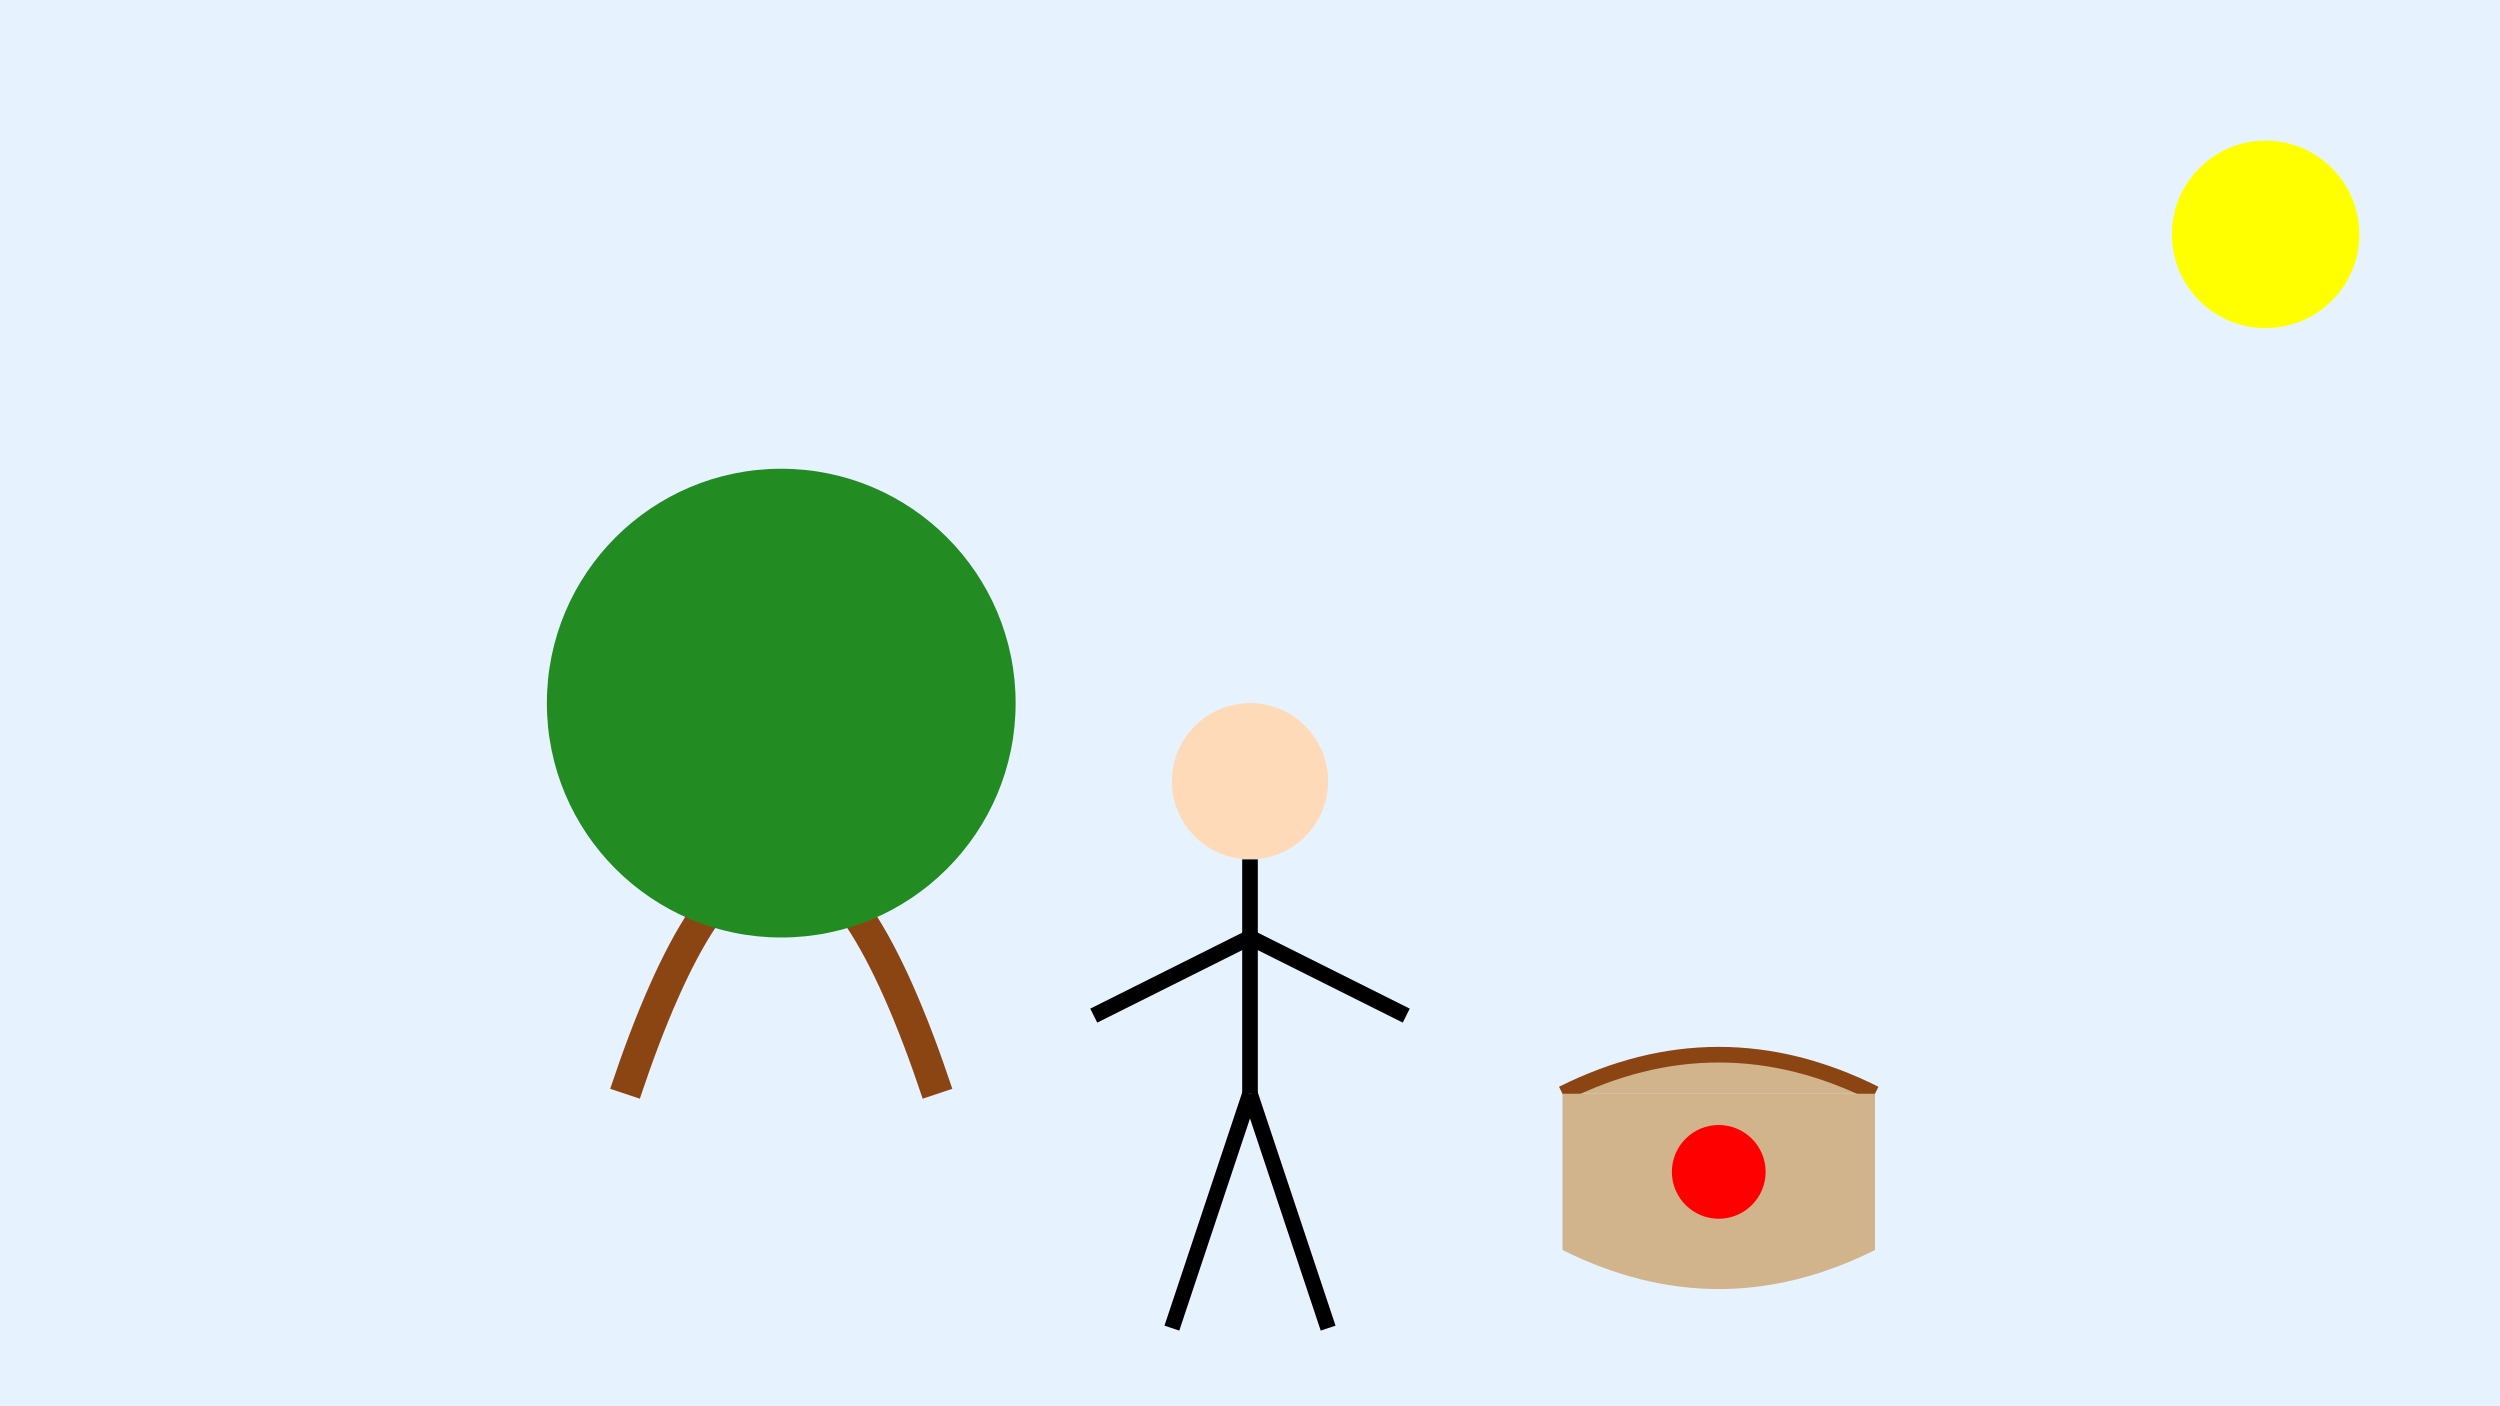 <svg width="1600" height="900" xmlns="http://www.w3.org/2000/svg">
  <rect width="100%" height="100%" fill="#e6f3ff"/>
  
  <!-- Sun -->
  <circle cx="1450" cy="150" r="60" fill="#ffff00"/>
  
  <!-- Tree -->
  <path d="M400,700 Q500,400 600,700" stroke="#8b4513" stroke-width="20" fill="none"/>
  <circle cx="500" cy="450" r="150" fill="#228b22"/>
  
  <!-- Basket -->
  <path d="M1000,700 Q1100,650 1200,700" stroke="#8b4513" stroke-width="10" fill="#d2b48c"/>
  <path d="M1000,700 L1000,800 Q1100,850 1200,800 L1200,700" fill="#d2b48c"/>
  
  <!-- Apple -->
  <circle cx="1100" cy="750" r="30" fill="#ff0000"/>
  
  <!-- Person -->
  <circle cx="800" cy="500" r="50" fill="#ffdab9"/>
  <line x1="800" y1="550" x2="800" y2="700" stroke="#000000" stroke-width="10"/>
  <line x1="800" y1="600" x2="700" y2="650" stroke="#000000" stroke-width="10"/>
  <line x1="800" y1="600" x2="900" y2="650" stroke="#000000" stroke-width="10"/>
  <line x1="800" y1="700" x2="750" y2="850" stroke="#000000" stroke-width="10"/>
  <line x1="800" y1="700" x2="850" y2="850" stroke="#000000" stroke-width="10"/>
</svg>